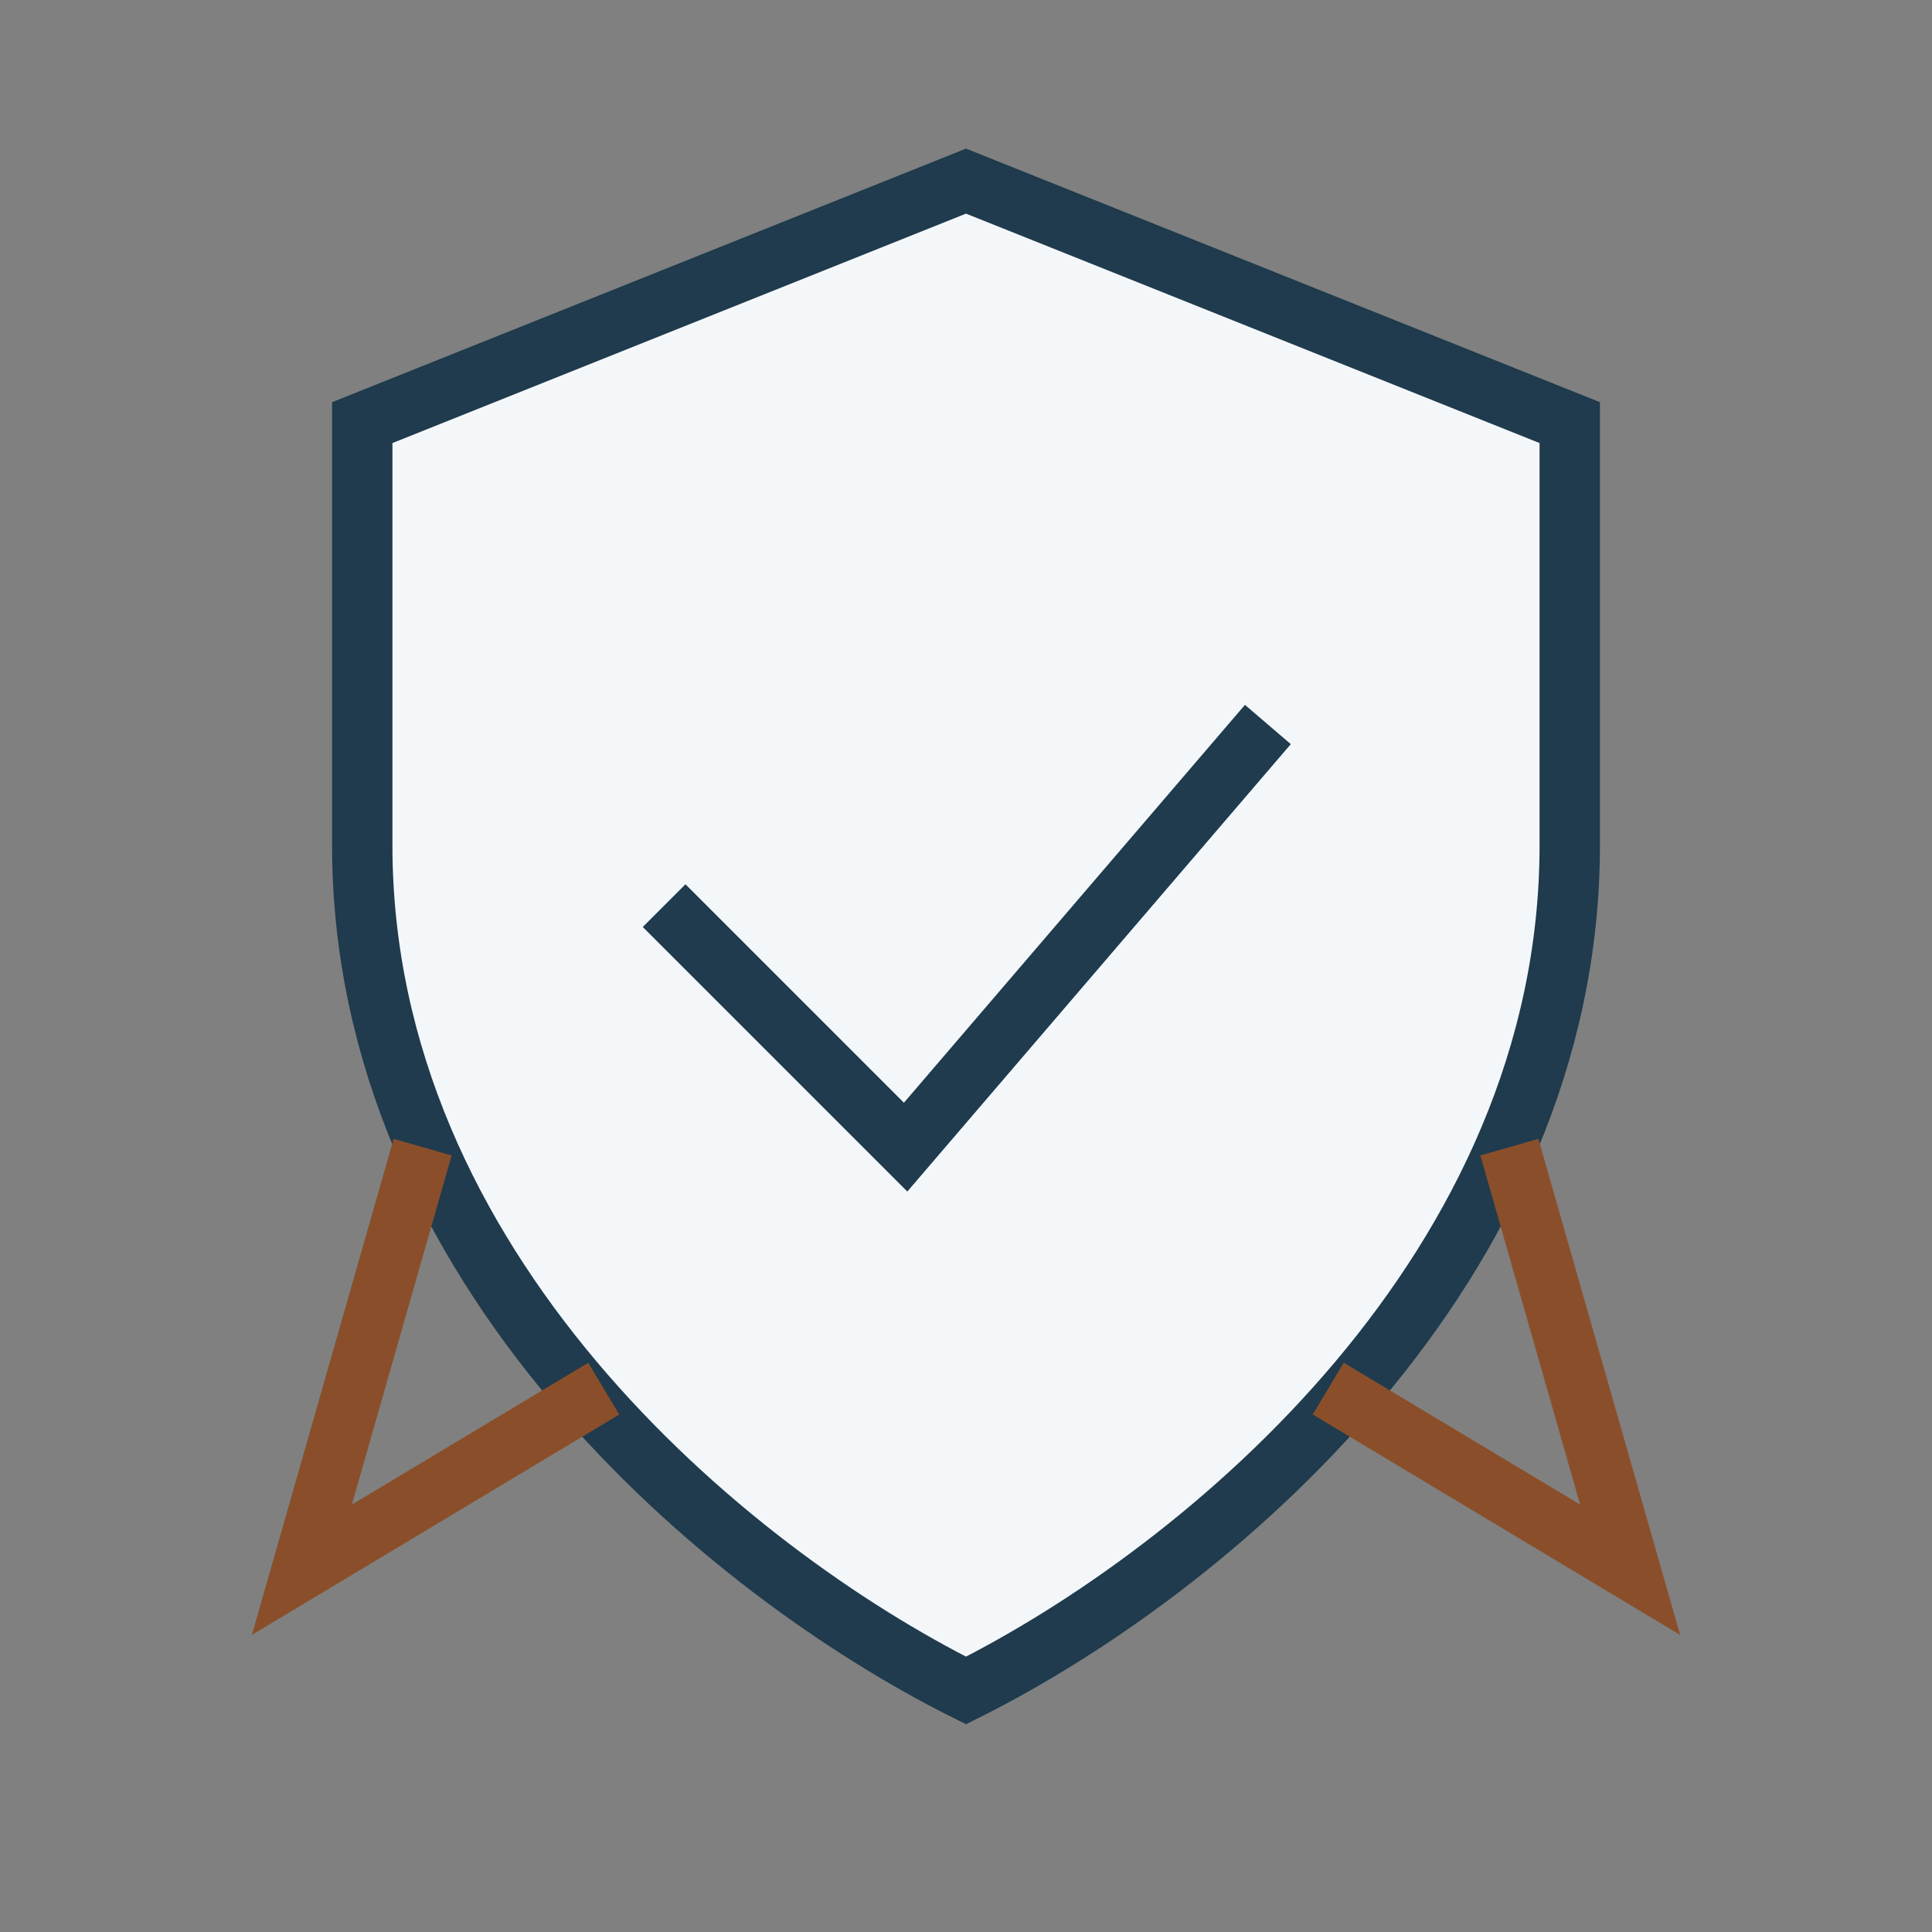 <?xml version="1.0" encoding="UTF-8"?>
<svg xmlns="http://www.w3.org/2000/svg" width="32" height="32" viewBox="0 0 32 32"><rect x="0" y="0" width="32" height="32" fill="#808080" stroke="none"/><path d="M16 3l10 4v7c0 7-6 12-10 14-4-2-10-7-10-14V7z" fill="#F4F7FA" stroke="#1F3B4D"/><path d="M7 19l-2 7 5-3M25 19l2 7-5-3" fill="none" stroke="#8A4F2A"/><path d="M11 15l4 4 6-7" fill="none" stroke="#1F3B4D"/></svg>